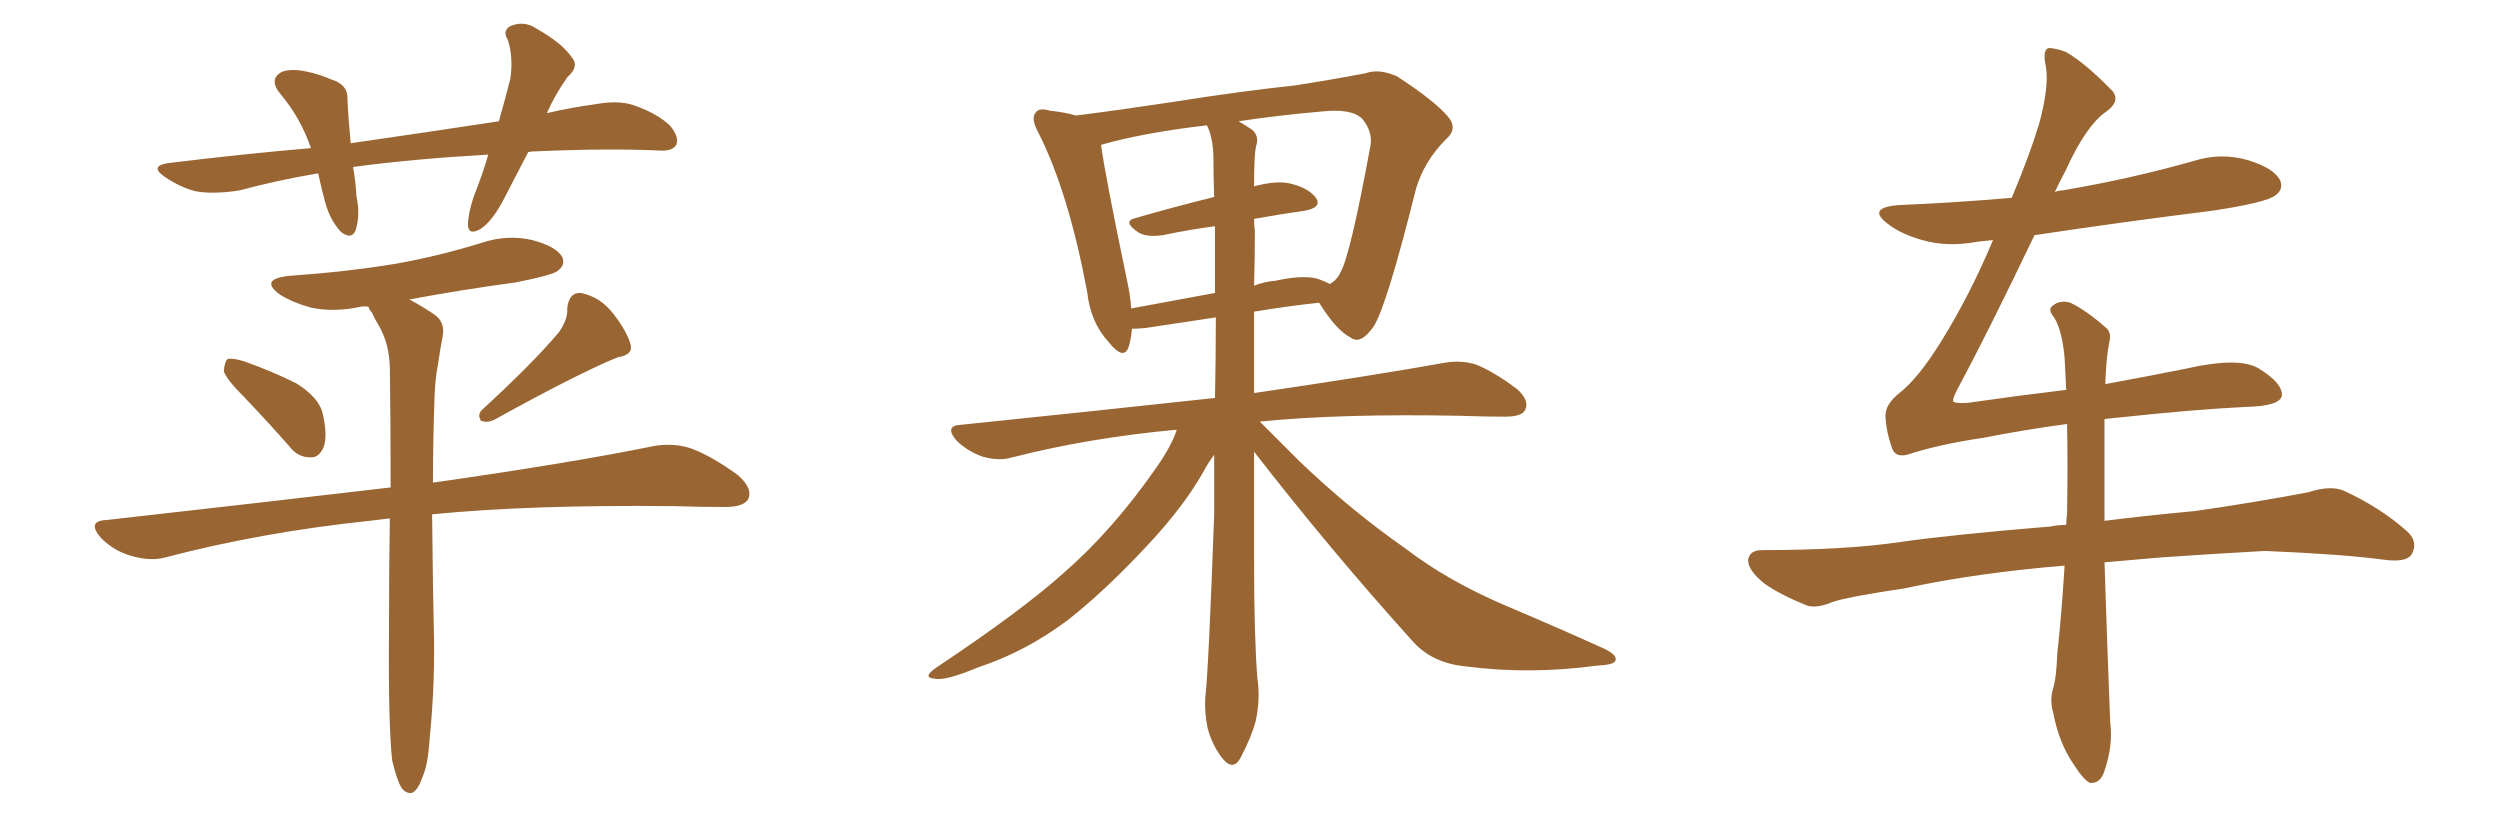 <svg xmlns="http://www.w3.org/2000/svg" xmlns:xlink="http://www.w3.org/1999/xlink" width="450" height="150"><path fill="#996633" padding="10" d="M43.95 71.48L43.95 71.48Q40.72 68.26 40.28 66.80L40.28 66.80Q40.43 65.04 41.02 64.60L41.02 64.60Q42.04 64.45 43.95 65.04L43.95 65.04Q48.93 66.80 53.32 68.99L53.32 68.99Q57.57 71.63 58.15 74.71L58.15 74.71Q59.03 78.81 58.15 80.71L58.15 80.71Q57.28 82.47 55.81 82.32L55.81 82.32Q53.61 82.32 52.15 80.42L52.15 80.42Q47.90 75.59 43.95 71.48ZM100.63 59.77L100.63 59.77Q102.25 57.42 102.10 55.52L102.10 55.52Q102.39 52.59 104.59 52.73L104.59 52.73Q108.11 53.47 110.45 56.54L110.45 56.54Q112.94 59.77 113.53 62.11L113.53 62.11Q113.96 63.87 111.18 64.31L111.18 64.31Q104.00 67.24 88.92 75.59L88.92 75.59Q87.60 76.17 86.57 75.73L86.57 75.73Q85.84 74.56 86.87 73.68L86.87 73.68Q96.09 65.19 100.63 59.77ZM70.61 136.96L70.61 136.96Q69.87 130.81 70.02 113.09L70.02 113.09Q70.02 102.25 70.17 93.31L70.17 93.31Q67.97 93.60 66.50 93.75L66.50 93.75Q47.02 95.80 29.74 100.34L29.74 100.34Q27.10 101.07 23.58 100.05L23.58 100.05Q20.51 99.17 18.16 96.83L18.16 96.83Q15.53 93.75 19.19 93.60L19.19 93.60Q46.44 90.53 70.31 87.74L70.31 87.74Q70.31 75.44 70.17 66.06L70.17 66.06Q70.02 61.82 68.26 58.74L68.26 58.74Q67.53 57.57 66.94 56.25L66.94 56.25Q66.36 55.66 66.36 55.22L66.36 55.22Q65.48 55.08 64.89 55.22L64.89 55.22Q60.06 56.25 55.96 55.37L55.96 55.37Q52.73 54.49 50.39 53.03L50.39 53.03Q46.58 50.24 52.00 49.66L52.00 49.66Q62.40 48.93 71.34 47.46L71.34 47.46Q79.39 46.00 86.87 43.65L86.87 43.65Q91.41 42.19 95.80 43.21L95.80 43.21Q100.20 44.38 101.22 46.29L101.22 46.29Q101.81 47.75 100.34 48.78L100.34 48.78Q99.46 49.51 92.87 50.83L92.87 50.83Q83.06 52.15 73.68 53.91L73.68 53.91Q75.44 54.79 78.08 56.54L78.08 56.54Q80.13 57.86 79.69 60.50L79.69 60.50Q79.25 62.70 78.81 65.77L78.81 65.77Q78.37 67.82 78.22 71.34L78.22 71.34Q77.93 79.83 77.93 86.87L77.93 86.87Q102.69 83.35 117.77 80.27L117.77 80.27Q121.29 79.69 124.37 80.71L124.37 80.71Q128.03 82.03 132.86 85.55L132.86 85.55Q135.64 88.04 134.62 89.94L134.62 89.94Q133.74 91.26 130.52 91.26L130.52 91.26Q126.12 91.26 121.58 91.11L121.58 91.11Q95.51 90.82 77.78 92.58L77.78 92.58Q77.93 107.37 78.08 112.79L78.08 112.79Q78.37 122.75 77.34 132.86L77.34 132.86Q77.05 137.70 76.03 139.89L76.03 139.89Q75.29 142.09 74.27 142.68L74.27 142.68Q73.24 142.97 72.36 141.94L72.36 141.94Q71.48 140.63 70.61 136.96ZM95.07 27.39L95.07 27.39L95.07 27.39Q92.87 31.64 90.97 35.30L90.97 35.30Q88.77 39.70 86.57 41.16L86.57 41.16Q84.38 42.48 84.23 40.58L84.23 40.58Q84.23 38.53 85.25 35.45L85.25 35.45Q86.87 31.35 87.89 27.83L87.89 27.83Q74.85 28.56 63.72 30.03L63.72 30.03Q63.57 30.03 63.57 30.18L63.57 30.18Q64.01 32.52 64.16 35.30L64.16 35.30Q64.89 38.67 64.01 41.46L64.01 41.46Q63.28 43.21 61.38 41.75L61.38 41.75Q59.47 39.70 58.59 36.62L58.59 36.62Q57.86 33.98 57.28 31.20L57.28 31.20Q50.24 32.37 43.07 34.28L43.07 34.28Q38.38 35.01 35.16 34.42L35.16 34.42Q32.37 33.69 29.59 31.79L29.59 31.79Q26.66 29.74 30.76 29.30L30.76 29.30Q43.95 27.69 55.96 26.66L55.96 26.66Q54.20 21.39 50.54 16.99L50.54 16.99Q48.19 14.21 50.83 12.89L50.83 12.89Q52.59 12.30 55.22 12.89L55.22 12.89Q57.42 13.33 59.77 14.36L59.77 14.36Q62.70 15.23 62.55 18.02L62.55 18.02Q62.70 21.39 63.13 25.78L63.13 25.78Q77.34 23.73 89.79 21.83L89.79 21.83Q90.97 17.72 91.85 14.21L91.85 14.21Q92.43 10.40 91.41 7.18L91.41 7.18Q90.38 5.57 91.85 4.69L91.85 4.69Q94.34 3.66 96.53 5.13L96.53 5.13Q101.22 7.76 102.98 10.40L102.98 10.40Q104.30 12.01 102.10 13.92L102.10 13.92Q99.76 17.29 98.44 20.36L98.44 20.36Q102.83 19.34 107.23 18.75L107.23 18.75Q111.18 18.02 113.96 18.90L113.96 18.90Q118.21 20.36 120.56 22.56L120.56 22.56Q122.31 24.61 121.73 26.07L121.73 26.07Q121.00 27.25 118.80 27.10L118.80 27.10Q109.57 26.66 96.24 27.25L96.24 27.25Q95.51 27.25 95.07 27.39ZM225.73 81.30L225.73 81.30Q225.73 91.11 225.73 100.49L225.73 100.49Q225.73 114.40 226.32 122.02L226.32 122.02Q226.90 125.68 226.03 129.79L226.03 129.79Q225.29 132.57 223.39 136.23L223.39 136.23Q222.07 138.87 220.17 136.67L220.17 136.67Q218.26 134.33 217.38 131.10L217.38 131.10Q216.80 128.32 216.94 125.68L216.94 125.68Q217.53 120.85 218.55 92.58L218.55 92.58Q218.55 86.87 218.55 81.88L218.55 81.88Q217.53 83.20 216.50 85.11L216.50 85.11Q212.99 91.26 206.69 98.00L206.69 98.00Q198.93 106.35 192.19 111.62L192.19 111.62Q184.57 117.33 176.07 120.12L176.07 120.12Q170.07 122.61 168.31 122.17L168.31 122.17Q165.82 122.02 168.60 120.12L168.60 120.12Q183.98 109.86 191.46 103.13L191.46 103.13Q200.39 95.36 208.30 83.94L208.30 83.94Q210.94 80.13 211.82 77.34L211.82 77.34Q196.00 78.81 182.23 82.32L182.23 82.32Q179.88 83.06 176.81 82.18L176.81 82.18Q174.02 81.15 172.12 79.25L172.12 79.25Q169.92 76.61 173.00 76.46L173.00 76.46Q197.17 73.97 218.70 71.63L218.70 71.63Q218.85 64.31 218.85 57.13L218.85 57.13Q212.84 58.01 206.25 59.03L206.25 59.03Q204.79 59.18 203.76 59.18L203.76 59.18Q203.61 60.94 203.17 62.40L203.17 62.40Q202.29 65.04 199.51 61.52L199.51 61.52Q196.29 58.01 195.70 52.59L195.70 52.59Q192.33 34.57 186.91 23.88L186.91 23.88Q185.45 21.24 186.47 20.21L186.47 20.21Q187.06 19.34 188.96 19.92L188.96 19.92Q191.75 20.21 193.65 20.80L193.65 20.80Q201.71 19.78 211.38 18.31L211.38 18.31Q223.39 16.41 233.06 15.38L233.06 15.38Q240.53 14.21 245.80 13.18L245.80 13.18Q248.29 12.30 251.51 13.77L251.51 13.77Q258.25 18.16 260.60 20.95L260.60 20.95Q262.50 23.14 260.30 25.05L260.30 25.05Q256.35 29.00 254.88 33.98L254.88 33.98L254.88 33.98Q249.61 55.08 247.27 58.74L247.27 58.74Q244.92 62.11 243.16 60.79L243.16 60.79Q240.53 59.47 237.45 54.49L237.45 54.49Q231.88 55.08 225.73 56.10L225.73 56.10Q225.73 63.57 225.73 70.75L225.73 70.75Q246.68 67.68 259.86 65.33L259.86 65.33Q262.94 64.75 265.72 65.63L265.72 65.63Q268.95 66.94 273.05 70.02L273.05 70.02Q275.39 72.07 274.51 73.83L274.51 73.83Q273.93 75 270.85 75L270.85 75Q267.19 75 263.09 74.85L263.09 74.85Q241.70 74.41 226.76 75.88L226.76 75.88Q229.54 78.66 234.08 83.20L234.08 83.20Q243.31 91.99 252.98 98.73L252.98 98.73Q260.60 104.59 271.29 109.13L271.29 109.13Q280.66 113.09 288.72 116.75L288.72 116.75Q291.21 117.92 290.77 118.95L290.77 118.95Q290.48 119.68 287.40 119.82L287.40 119.82Q275.39 121.44 263.96 119.97L263.96 119.97Q257.67 119.38 254.15 115.28L254.15 115.28Q239.36 98.88 225.73 81.30ZM225.88 41.60L225.88 41.60Q225.88 46.44 225.73 51.42L225.73 51.42Q227.64 50.68 229.54 50.54L229.54 50.54Q234.23 49.51 236.87 50.10L236.87 50.10Q238.33 50.54 239.36 51.12L239.36 51.12Q240.67 50.39 241.26 49.07L241.26 49.07Q243.02 46.14 246.68 26.22L246.68 26.22Q247.12 23.73 245.21 21.39L245.21 21.39Q243.31 19.48 237.89 20.07L237.89 20.07Q229.69 20.80 222.95 21.83L222.95 21.83Q224.41 22.71 225.29 23.29L225.29 23.29Q226.61 24.32 226.17 26.07L226.17 26.07Q225.73 27.25 225.73 33.54L225.73 33.54Q229.54 32.52 231.88 32.96L231.88 32.96Q235.40 33.69 236.87 35.60L236.87 35.60Q238.04 37.35 234.81 37.94L234.81 37.94Q230.57 38.53 225.73 39.40L225.73 39.40Q225.73 40.58 225.88 41.60ZM218.41 27.98L218.41 27.98L218.41 27.98Q218.26 24.46 217.24 22.56L217.24 22.56Q205.81 23.88 198.19 26.07L198.19 26.07Q198.93 31.64 202.88 50.54L202.88 50.54Q203.47 53.17 203.61 55.52L203.61 55.52Q210.64 54.20 218.70 52.73L218.70 52.73Q218.70 46.58 218.70 40.72L218.70 40.72Q214.16 41.31 209.33 42.33L209.33 42.33Q206.25 42.77 204.79 41.75L204.79 41.75Q202.00 39.84 204.35 39.26L204.35 39.26Q210.94 37.35 218.55 35.45L218.55 35.45Q218.41 31.64 218.41 27.98ZM378.96 69.14L378.96 69.14L378.96 69.14Q386.87 67.68 393.46 66.36L393.46 66.36Q403.13 64.16 406.64 66.36L406.64 66.36Q410.89 68.99 410.74 71.19L410.74 71.19Q410.45 73.10 404.30 73.24L404.30 73.24Q395.21 73.68 381.45 75.15L381.45 75.15Q379.83 75.29 378.81 75.44L378.81 75.44Q378.81 79.25 378.81 84.08L378.81 84.08Q378.81 88.77 378.81 93.75L378.81 93.75Q385.69 92.87 395.07 91.99L395.07 91.99Q405.32 90.53 415.43 88.62L415.43 88.62Q419.53 87.30 421.88 88.33L421.88 88.33Q428.61 91.41 433.45 95.80L433.45 95.80Q435.35 97.71 434.03 99.90L434.03 99.90Q433.01 101.22 429.35 100.78L429.35 100.78Q421.88 99.76 407.67 99.17L407.67 99.17Q397.27 99.76 388.92 100.34L388.92 100.34Q383.79 100.78 378.81 101.22L378.81 101.22Q379.25 114.84 379.83 129.93L379.83 129.93Q380.42 134.33 378.66 139.16L378.66 139.16Q377.93 141.06 376.17 140.92L376.17 140.92Q375 140.33 373.24 137.55L373.24 137.55Q370.61 133.74 369.58 128.32L369.58 128.32Q368.99 126.27 369.43 124.37L369.43 124.37Q370.17 122.17 370.31 117.63L370.31 117.63Q371.04 111.18 371.63 101.81L371.63 101.81Q355.66 103.13 342.77 105.91L342.77 105.91Q332.08 107.52 329.74 108.40L329.74 108.40Q326.95 109.57 325.20 108.98L325.20 108.98Q320.21 106.93 317.58 105.03L317.58 105.03Q314.65 102.69 314.65 100.78L314.65 100.78Q314.94 99.02 317.14 99.02L317.14 99.02Q332.23 99.02 342.04 97.56L342.04 97.56Q351.27 96.24 368.99 94.78L368.99 94.78Q370.46 94.48 371.92 94.48L371.92 94.48Q371.92 93.46 372.07 92.58L372.07 92.58Q372.22 83.50 372.07 76.32L372.07 76.32Q364.45 77.34 356.98 78.81L356.98 78.81Q349.07 79.98 343.65 81.74L343.65 81.74Q341.02 82.62 340.43 80.27L340.43 80.27Q339.55 77.64 339.40 75.29L339.40 75.29Q339.11 72.95 341.89 70.75L341.89 70.75Q345.26 68.12 349.37 61.52L349.37 61.52Q354.64 53.03 358.74 43.21L358.74 43.21Q357.28 43.36 355.96 43.51L355.96 43.51Q350.54 44.53 346.00 43.21L346.00 43.21Q342.33 42.19 339.99 40.43L339.99 40.43Q335.74 37.35 341.89 36.91L341.89 36.91Q352.29 36.47 362.11 35.60L362.11 35.60Q365.33 27.98 367.09 22.12L367.09 22.12Q368.85 15.53 368.26 12.01L368.26 12.01Q367.53 8.64 368.99 8.64L368.99 8.64Q370.46 8.79 371.92 9.38L371.92 9.38Q375.44 11.43 380.27 16.41L380.27 16.41Q381.74 18.31 378.96 20.21L378.96 20.21Q375.44 22.71 371.78 30.76L371.78 30.76Q370.75 32.67 369.87 34.57L369.87 34.57Q370.61 34.28 371.19 34.28L371.19 34.28Q383.35 32.23 394.78 29.00L394.78 29.00Q399.76 27.39 404.74 28.86L404.74 28.86Q409.42 30.32 410.45 32.52L410.45 32.52Q411.04 34.13 409.57 35.16L409.57 35.16Q407.96 36.47 398.14 37.94L398.14 37.94Q381.74 39.99 366.21 42.33L366.21 42.33Q357.71 60.06 352.44 69.87L352.44 69.87Q351.42 71.78 351.56 72.22L351.56 72.22Q351.86 72.66 354.20 72.51L354.20 72.51Q363.43 71.19 371.92 70.17L371.92 70.17Q371.78 67.09 371.63 64.45L371.63 64.45Q371.19 59.47 369.73 57.13L369.73 57.13Q368.55 55.66 369.43 55.08L369.43 55.08Q370.75 53.91 372.66 54.49L372.66 54.49Q375.44 55.81 378.96 58.89L378.96 58.89Q380.13 59.77 379.69 61.52L379.69 61.52Q379.10 64.31 378.96 69.14Z"/></svg>